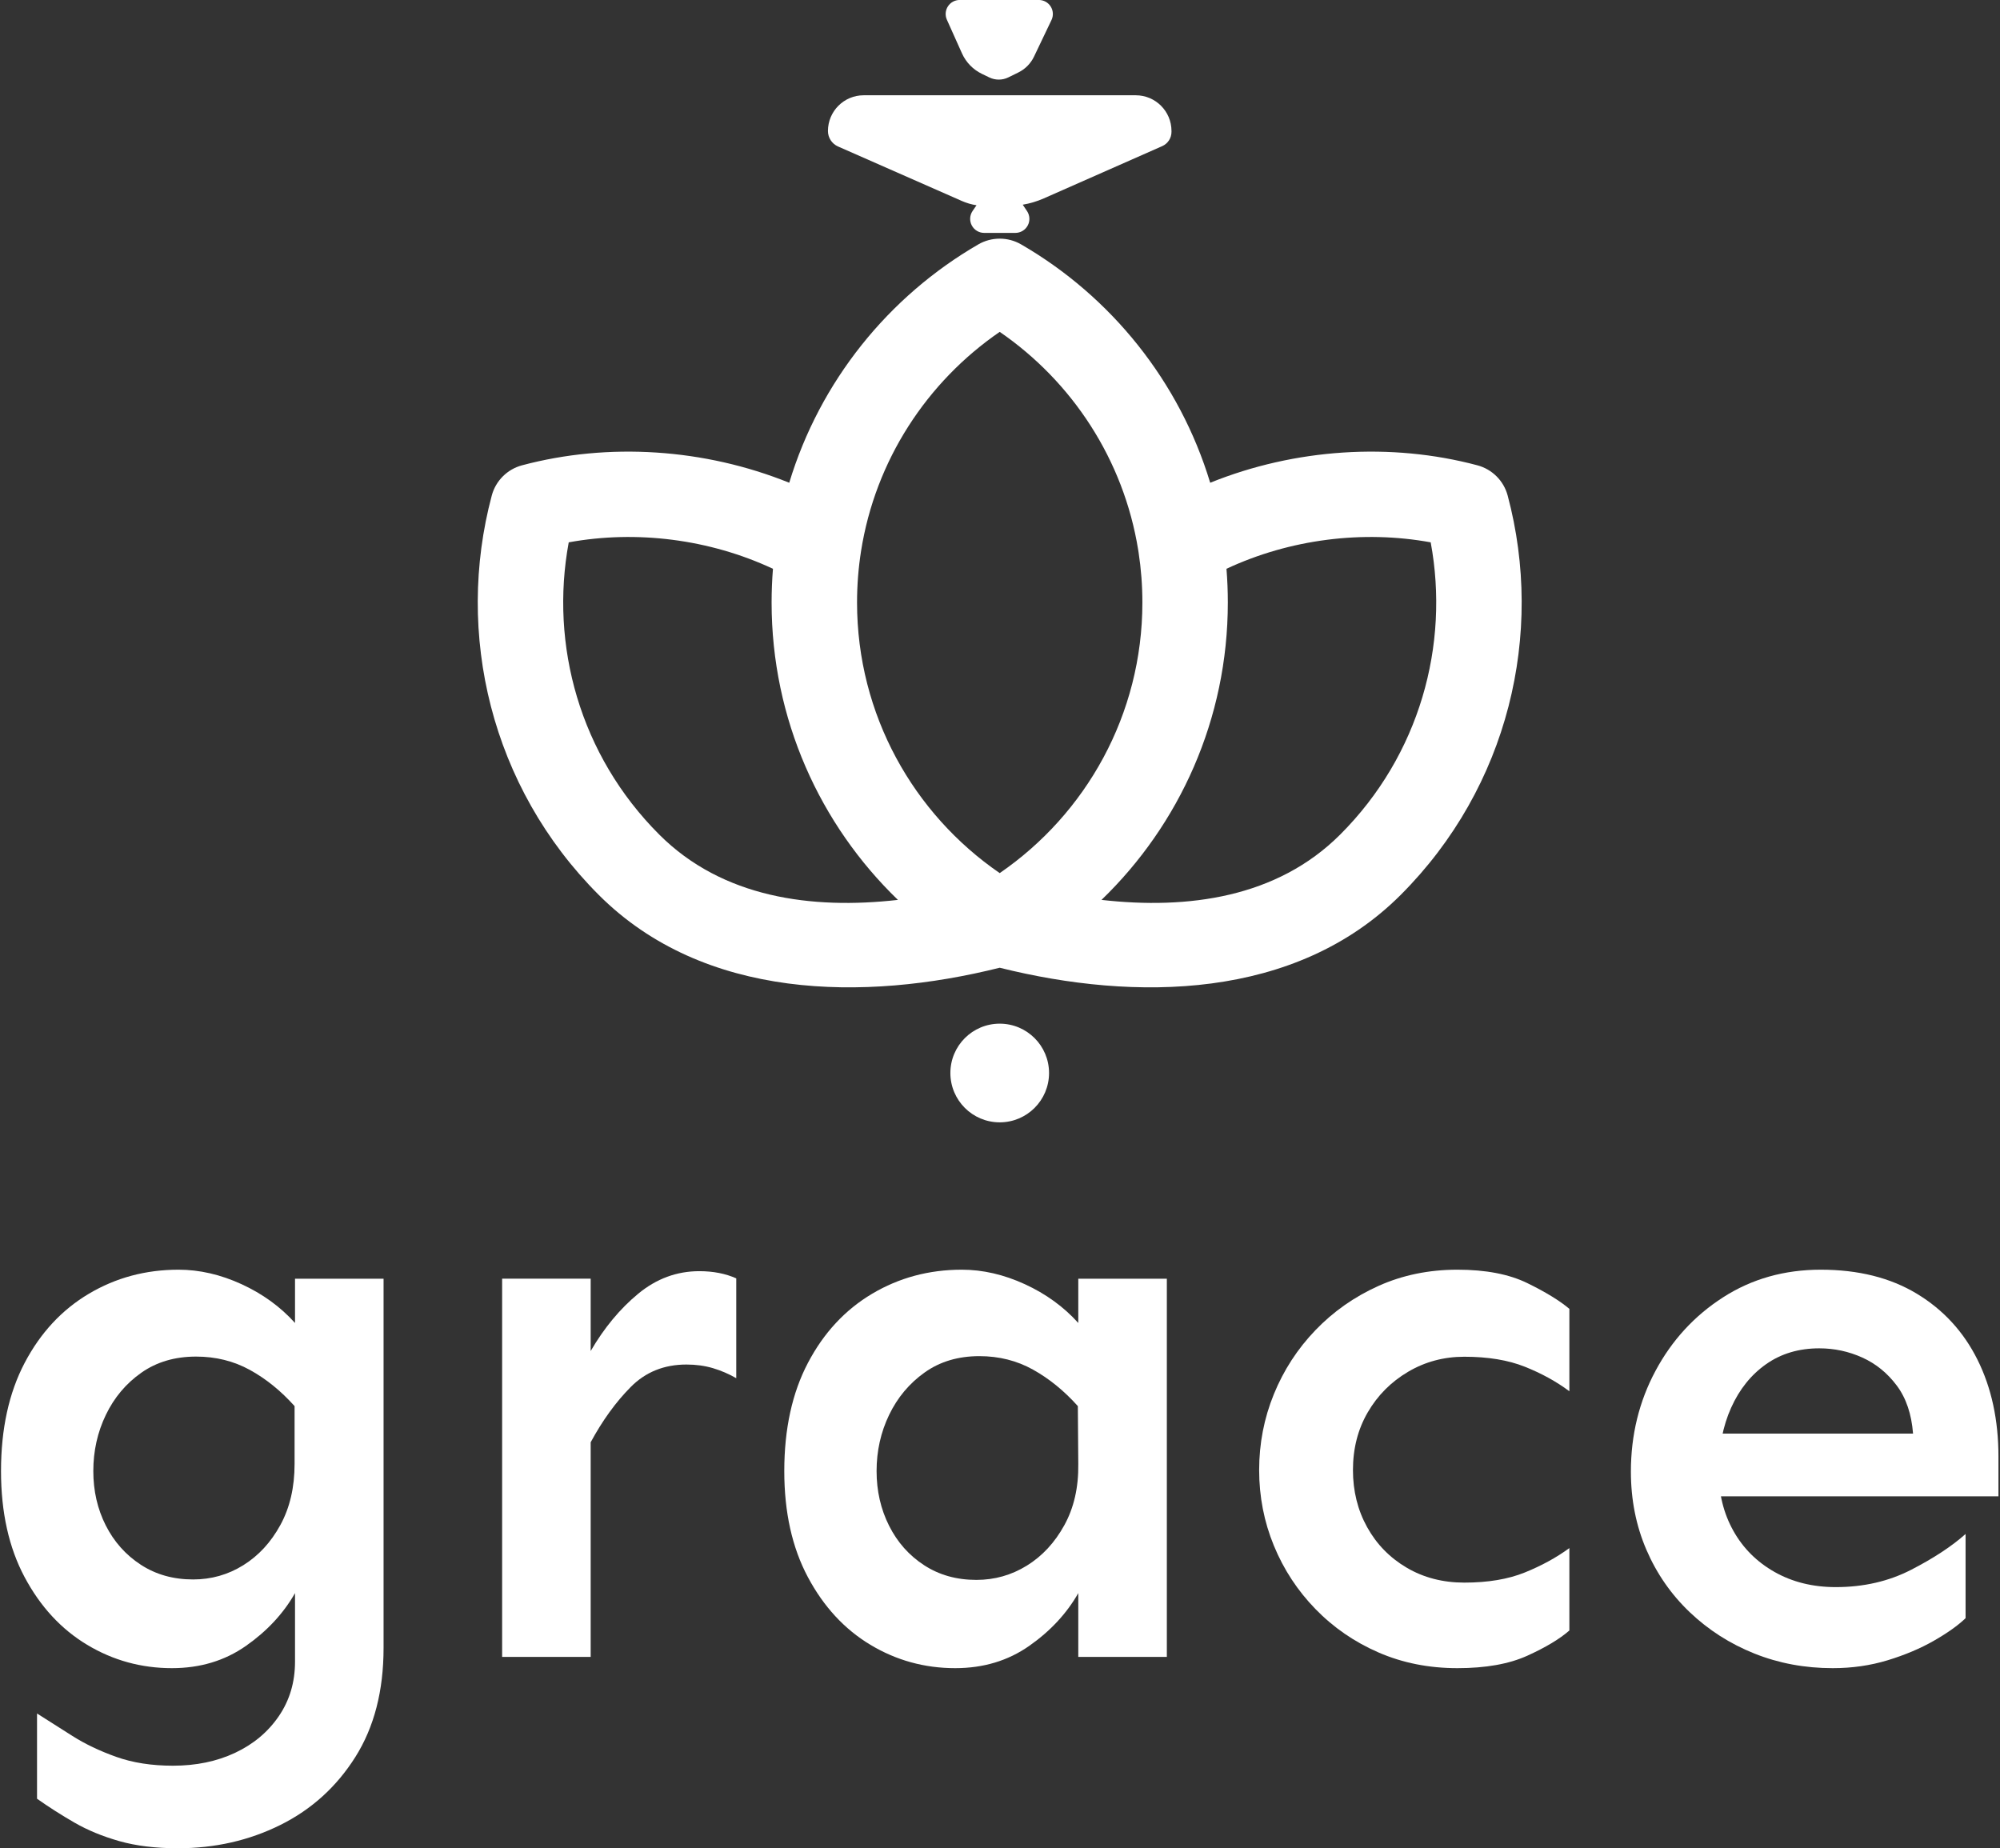 <svg width="369" height="341" viewBox="0 0 369 341" fill="none" xmlns="http://www.w3.org/2000/svg">
<rect x="0" y="0" width="369" height="341" fill="#333333" stroke="none"/>
<path d="M184.447 207.072C189.474 207.072 193.549 202.997 193.549 197.969C193.549 192.942 189.474 188.867 184.447 188.867C179.42 188.867 175.345 192.942 175.345 197.969C175.345 202.997 179.42 207.072 184.447 207.072Z" fill="white"/>
<path fill-rule="evenodd" clip-rule="evenodd" d="M180.167 37.87C179.24 37.727 178.334 37.464 177.471 37.084L154.617 27.025C153.486 26.527 152.756 25.407 152.756 24.172C152.756 20.53 155.708 17.578 159.349 17.578H209.544C213.187 17.578 216.14 20.531 216.14 24.174V24.334C216.14 25.471 215.468 26.502 214.428 26.961L192.589 36.6C191.342 37.151 190.034 37.542 188.696 37.768L189.484 38.942C190.016 39.735 190.068 40.757 189.618 41.6C189.168 42.442 188.291 42.969 187.336 42.969H181.58C180.62 42.969 179.739 42.437 179.292 41.588C178.845 40.739 178.904 39.711 179.447 38.92L180.167 37.87Z" fill="white"/>
<path fill-rule="evenodd" clip-rule="evenodd" d="M194 3.696C194.383 2.895 194.328 1.953 193.855 1.202C193.381 0.45 192.555 -0.005 191.667 -0.005C187.524 -0.005 181.166 -0.005 177.061 -0.005C176.184 -0.005 175.366 0.439 174.89 1.175C174.414 1.912 174.342 2.839 174.701 3.64C175.594 5.63 176.678 8.046 177.482 9.839C178.228 11.502 179.537 12.847 181.179 13.637C181.639 13.858 182.109 14.085 182.54 14.292C183.646 14.824 184.934 14.819 186.035 14.279C186.623 13.99 187.283 13.666 187.886 13.37C189.148 12.75 190.165 11.723 190.771 10.454C191.634 8.646 192.94 5.914 194 3.696Z" fill="white"/>
<path fill-rule="evenodd" clip-rule="evenodd" d="M184.447 178.546C159.454 184.793 129.863 184.505 110.478 165.12C90.529 145.171 83.943 116.886 90.728 91.436C91.455 88.708 93.586 86.577 96.314 85.85C112.267 81.596 129.973 82.749 145.615 89.068C151.27 70.372 163.909 54.697 180.498 45.092C182.941 43.678 185.954 43.678 188.397 45.092C204.985 54.697 217.625 70.372 223.28 89.067C238.922 82.749 256.629 81.597 272.581 85.85C275.309 86.577 277.439 88.708 278.167 91.436C284.952 116.886 278.366 145.171 258.417 165.12C239.032 184.505 209.441 184.793 184.447 178.546ZM158.861 101.695C158.377 104.779 158.125 107.94 158.125 111.159C158.125 131.876 168.557 150.174 184.447 161.088C200.338 150.174 210.77 131.876 210.77 111.159C210.77 108.022 210.531 104.94 210.07 101.93C210.042 101.777 210.017 101.623 209.998 101.469C207.313 84.802 197.808 70.407 184.447 61.23C171.026 70.449 161.496 84.933 158.861 101.695ZM203.228 166.031C219.162 167.835 235.599 165.643 247.27 153.972C261.917 139.325 267.479 119.014 263.964 100.062C251.462 97.779 237.999 99.465 226.284 104.941C226.45 106.992 226.535 109.066 226.535 111.159C226.535 132.692 217.596 152.154 203.228 166.031ZM165.666 166.031C151.299 152.154 142.36 132.692 142.36 111.159C142.36 109.066 142.445 106.993 142.611 104.942C130.895 99.465 117.433 97.779 104.931 100.062C101.416 119.014 106.978 139.325 121.625 153.972C133.296 165.643 149.733 167.835 165.666 166.031Z" fill="white"/>
<path d="M32.804 341.003C28.707 341.003 25.112 340.564 22.02 339.688C18.928 338.811 16.173 337.676 13.755 336.281C11.336 334.888 9.028 333.416 6.832 331.865V316.138C8.844 317.411 11.017 318.791 13.353 320.278C15.689 321.763 18.384 323.051 21.439 324.14C24.493 325.229 27.987 325.773 31.919 325.773C36.184 325.773 40.005 324.979 43.383 323.391C46.76 321.804 49.446 319.552 51.44 316.636C53.434 313.72 54.431 310.369 54.431 306.585V293.93C52.289 297.695 49.266 300.944 45.362 303.677C41.458 306.409 36.912 307.775 31.725 307.775C26.076 307.775 20.861 306.34 16.08 303.469C11.299 300.598 7.455 296.44 4.547 290.994C1.64 285.548 0.187 279.023 0.187 271.418C0.187 263.647 1.64 256.992 4.547 251.454C7.455 245.916 11.401 241.665 16.385 238.702C21.369 235.739 26.889 234.258 32.943 234.258C36.802 234.258 40.674 235.148 44.56 236.929C48.445 238.711 51.735 241.097 54.431 244.088V235.919H70.768V304.037C70.768 311.955 69.033 318.666 65.562 324.167C62.091 329.668 57.476 333.849 51.717 336.711C45.957 339.572 39.653 341.003 32.804 341.003ZM35.629 291.409C38.99 291.409 42.078 290.533 44.893 288.779C47.708 287.025 49.988 284.552 51.732 281.358C53.476 278.164 54.349 274.417 54.349 270.116V259.427C51.819 256.604 49.063 254.375 46.083 252.741C43.102 251.107 39.802 250.29 36.183 250.29C32.269 250.29 28.9 251.282 26.077 253.267C23.253 255.251 21.07 257.845 19.528 261.048C17.986 264.251 17.216 267.708 17.216 271.418C17.216 275.073 17.982 278.414 19.514 281.441C21.046 284.468 23.202 286.886 25.98 288.695C28.759 290.505 31.975 291.409 35.629 291.409Z" fill="white"/>
<path d="M92.643 305.695V235.916H108.98V305.695H92.643ZM108.98 266.098V249.263C111.472 244.98 114.398 241.454 117.758 238.685C121.117 235.916 124.874 234.531 129.027 234.531C131.593 234.531 133.863 234.974 135.839 235.86V254.276C134.455 253.481 133.015 252.862 131.519 252.42C130.024 251.977 128.399 251.756 126.646 251.756C122.529 251.756 119.101 253.14 116.36 255.909C113.619 258.678 111.159 262.074 108.98 266.098Z" fill="white"/>
<path d="M176.239 307.775C170.59 307.775 165.375 306.34 160.594 303.469C155.813 300.598 151.969 296.44 149.062 290.994C146.154 285.548 144.7 279.023 144.7 271.418C144.7 263.647 146.154 256.992 149.062 251.454C151.969 245.916 155.915 241.665 160.899 238.702C165.883 235.739 171.402 234.258 177.457 234.258C181.316 234.258 185.189 235.148 189.074 236.929C192.959 238.711 196.249 241.097 198.944 244.088V235.919H215.282V305.698H198.944V293.93C196.803 297.695 193.78 300.944 189.876 303.677C185.972 306.409 181.426 307.775 176.239 307.775ZM180.144 291.491C183.504 291.491 186.606 290.615 189.448 288.861C192.29 287.107 194.598 284.62 196.371 281.399C198.143 278.178 199.001 274.417 198.944 270.116L198.862 259.427C196.333 256.604 193.578 254.361 190.596 252.7C187.616 251.038 184.316 250.208 180.698 250.208C176.783 250.208 173.414 251.214 170.591 253.226C167.767 255.237 165.584 257.845 164.042 261.048C162.501 264.251 161.73 267.708 161.73 271.418C161.73 275.073 162.496 278.428 164.028 281.483C165.561 284.539 167.716 286.971 170.494 288.779C173.272 290.587 176.489 291.491 180.144 291.491Z" fill="white"/>
<path d="M268.893 307.775C263.631 307.775 258.78 306.81 254.341 304.881C249.901 302.953 246.025 300.285 242.711 296.879C239.397 293.474 236.837 289.569 235.027 285.166C233.218 280.763 232.313 276.116 232.313 271.224C232.313 266.332 233.218 261.666 235.027 257.226C236.837 252.787 239.397 248.846 242.711 245.403C246.025 241.96 249.901 239.242 254.341 237.248C258.78 235.254 263.631 234.258 268.893 234.258C274.116 234.258 278.417 235.084 281.795 236.736C285.173 238.388 287.758 239.971 289.549 241.485V256.686C287.15 254.895 284.408 253.386 281.325 252.159C278.241 250.932 274.522 250.318 270.167 250.318C266.382 250.318 262.921 251.246 259.783 253.101C256.645 254.956 254.166 257.449 252.347 260.578C250.529 263.706 249.62 267.255 249.62 271.224C249.62 275.1 250.492 278.613 252.236 281.76C253.981 284.908 256.412 287.4 259.533 289.237C262.653 291.073 266.197 291.992 270.167 291.992C274.522 291.992 278.241 291.368 281.325 290.122C284.408 288.876 287.15 287.376 289.549 285.623V300.824C287.758 302.393 285.173 303.944 281.795 305.477C278.417 307.008 274.116 307.775 268.893 307.775Z" fill="white"/>
<path d="M338.143 307.775C332.993 307.775 328.17 306.875 323.675 305.075C319.18 303.275 315.211 300.737 311.768 297.46C308.326 294.184 305.654 290.335 303.753 285.914C301.851 281.492 300.9 276.689 300.9 271.501C300.9 264.763 302.414 258.57 305.441 252.92C308.468 247.271 312.626 242.749 317.915 239.353C323.205 235.956 329.209 234.258 335.928 234.258C342.85 234.258 348.758 235.735 353.65 238.688C358.541 241.642 362.275 245.703 364.85 250.872C367.425 256.04 368.713 261.994 368.713 268.732V276.069H315.991V264.496H352.957C352.68 260.897 351.679 257.943 349.952 255.635C348.226 253.328 346.108 251.606 343.598 250.471C341.088 249.335 338.439 248.767 335.651 248.767C331.886 248.767 328.618 249.741 325.849 251.688C323.08 253.636 320.929 256.313 319.397 259.719C317.865 263.124 317.099 267.052 317.099 271.501C317.099 275.562 317.999 279.203 319.798 282.424C321.598 285.646 324.142 288.184 327.427 290.039C330.713 291.894 334.47 292.822 338.697 292.822C343.828 292.822 348.466 291.756 352.611 289.624C356.756 287.491 360.102 285.29 362.649 283.02V298.555C361.245 299.902 359.293 301.29 356.792 302.721C354.29 304.152 351.447 305.352 348.263 306.321C345.079 307.29 341.705 307.775 338.143 307.775Z" fill="white"/>
</svg>
